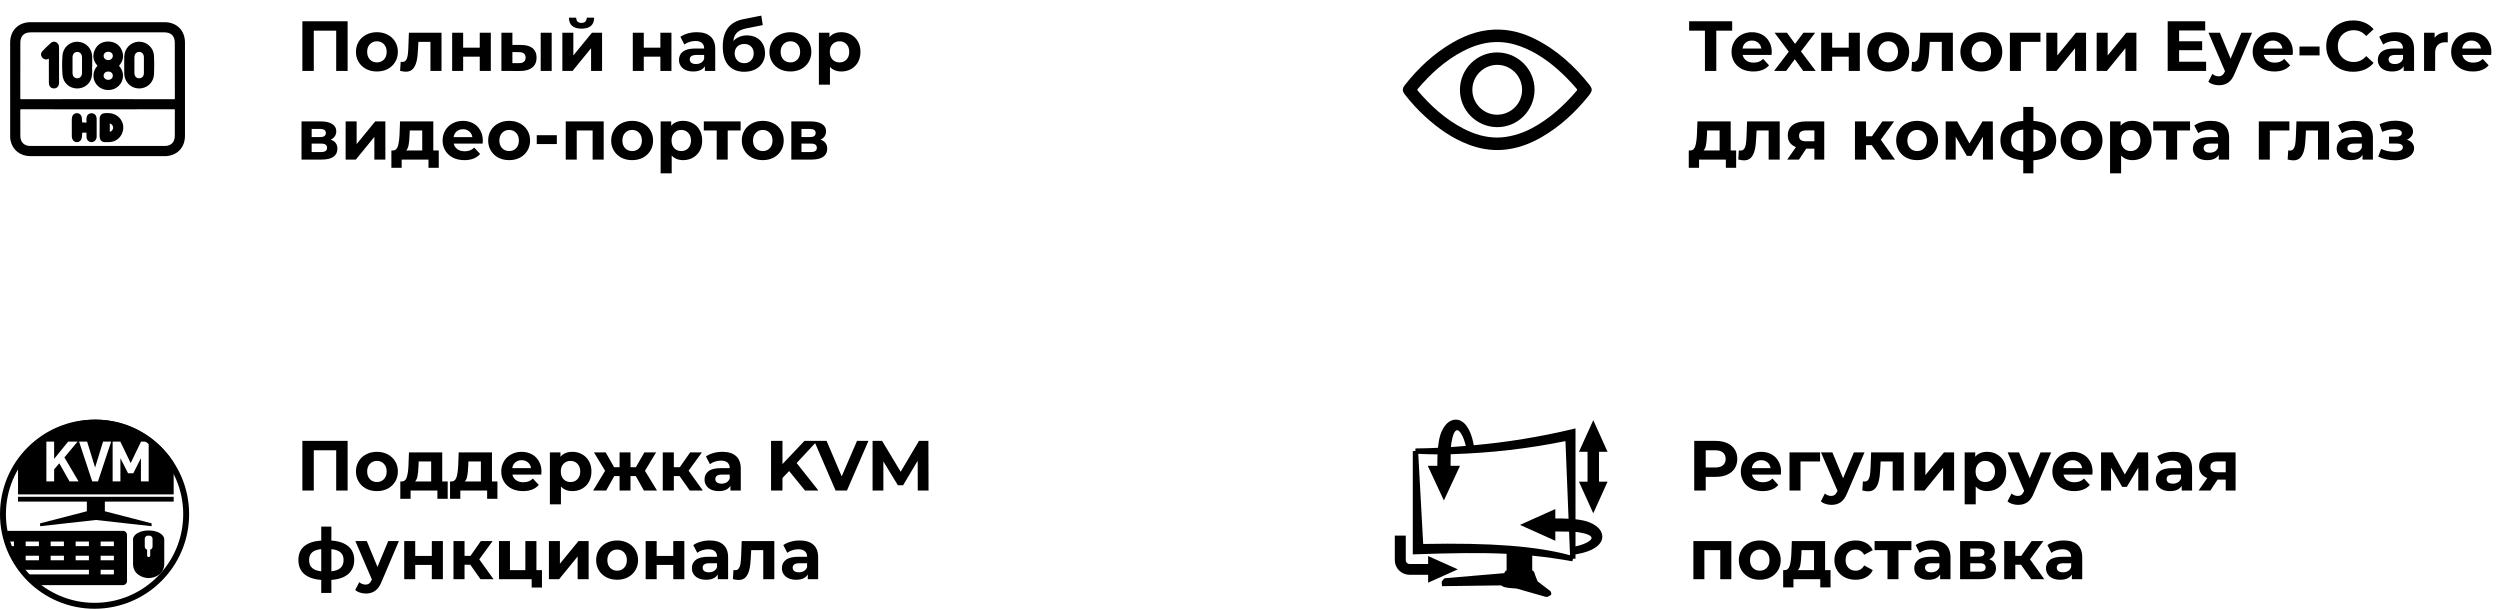<svg width="423" height="103" viewBox="0 0 423 103" fill="none" xmlns="http://www.w3.org/2000/svg">
<path d="M293.084 5.184H290.396V12H288.476V5.184H285.8V3.6H293.084V5.184ZM299.78 8.796C299.78 8.82 299.768 8.988 299.744 9.3H294.86C294.948 9.7 295.156 10.016 295.484 10.248C295.812 10.48 296.22 10.596 296.708 10.596C297.044 10.596 297.34 10.548 297.596 10.452C297.86 10.348 298.104 10.188 298.328 9.972L299.324 11.052C298.716 11.748 297.828 12.096 296.66 12.096C295.932 12.096 295.288 11.956 294.728 11.676C294.168 11.388 293.736 10.992 293.432 10.488C293.128 9.984 292.976 9.412 292.976 8.772C292.976 8.14 293.124 7.572 293.42 7.068C293.724 6.556 294.136 6.16 294.656 5.88C295.184 5.592 295.772 5.448 296.42 5.448C297.052 5.448 297.624 5.584 298.136 5.856C298.648 6.128 299.048 6.52 299.336 7.032C299.632 7.536 299.78 8.124 299.78 8.796ZM296.432 6.864C296.008 6.864 295.652 6.984 295.364 7.224C295.076 7.464 294.9 7.792 294.836 8.208H298.016C297.952 7.8 297.776 7.476 297.488 7.236C297.2 6.988 296.848 6.864 296.432 6.864ZM305.096 12L303.68 10.02L302.216 12H300.176L302.66 8.748L300.26 5.544H302.36L303.728 7.428L305.132 5.544H307.124L304.724 8.7L307.22 12H305.096ZM308.141 5.544H310.001V8.064H312.809V5.544H314.681V12H312.809V9.588H310.001V12H308.141V5.544ZM319.497 12.096C318.817 12.096 318.205 11.956 317.661 11.676C317.125 11.388 316.705 10.992 316.401 10.488C316.097 9.984 315.945 9.412 315.945 8.772C315.945 8.132 316.097 7.56 316.401 7.056C316.705 6.552 317.125 6.16 317.661 5.88C318.205 5.592 318.817 5.448 319.497 5.448C320.177 5.448 320.785 5.592 321.321 5.88C321.857 6.16 322.277 6.552 322.581 7.056C322.885 7.56 323.037 8.132 323.037 8.772C323.037 9.412 322.885 9.984 322.581 10.488C322.277 10.992 321.857 11.388 321.321 11.676C320.785 11.956 320.177 12.096 319.497 12.096ZM319.497 10.56C319.977 10.56 320.369 10.4 320.673 10.08C320.985 9.752 321.141 9.316 321.141 8.772C321.141 8.228 320.985 7.796 320.673 7.476C320.369 7.148 319.977 6.984 319.497 6.984C319.017 6.984 318.621 7.148 318.309 7.476C317.997 7.796 317.841 8.228 317.841 8.772C317.841 9.316 317.997 9.752 318.309 10.08C318.621 10.4 319.017 10.56 319.497 10.56ZM330.423 5.544V12H328.551V7.08H326.511L326.451 8.22C326.419 9.068 326.339 9.772 326.211 10.332C326.083 10.892 325.875 11.332 325.587 11.652C325.299 11.972 324.899 12.132 324.387 12.132C324.115 12.132 323.791 12.084 323.415 11.988L323.511 10.452C323.639 10.468 323.731 10.476 323.787 10.476C324.067 10.476 324.275 10.376 324.411 10.176C324.555 9.968 324.651 9.708 324.699 9.396C324.747 9.076 324.783 8.656 324.807 8.136L324.903 5.544H330.423ZM335.247 12.096C334.567 12.096 333.955 11.956 333.411 11.676C332.875 11.388 332.455 10.992 332.151 10.488C331.847 9.984 331.695 9.412 331.695 8.772C331.695 8.132 331.847 7.56 332.151 7.056C332.455 6.552 332.875 6.16 333.411 5.88C333.955 5.592 334.567 5.448 335.247 5.448C335.927 5.448 336.535 5.592 337.071 5.88C337.607 6.16 338.027 6.552 338.331 7.056C338.635 7.56 338.787 8.132 338.787 8.772C338.787 9.412 338.635 9.984 338.331 10.488C338.027 10.992 337.607 11.388 337.071 11.676C336.535 11.956 335.927 12.096 335.247 12.096ZM335.247 10.56C335.727 10.56 336.119 10.4 336.423 10.08C336.735 9.752 336.891 9.316 336.891 8.772C336.891 8.228 336.735 7.796 336.423 7.476C336.119 7.148 335.727 6.984 335.247 6.984C334.767 6.984 334.371 7.148 334.059 7.476C333.747 7.796 333.591 8.228 333.591 8.772C333.591 9.316 333.747 9.752 334.059 10.08C334.371 10.4 334.767 10.56 335.247 10.56ZM345.247 7.08H341.935V12H340.075V5.544H345.247V7.08ZM346.239 5.544H348.099V9.384L351.243 5.544H352.959V12H351.099V8.16L347.967 12H346.239V5.544ZM354.758 5.544H356.618V9.384L359.762 5.544H361.478V12H359.618V8.16L356.486 12H354.758V5.544ZM373.276 10.44V12H366.772V3.6H373.12V5.16H368.704V6.984H372.604V8.496H368.704V10.44H373.276ZM381.041 5.544L378.125 12.396C377.829 13.14 377.461 13.664 377.021 13.968C376.589 14.272 376.065 14.424 375.449 14.424C375.113 14.424 374.781 14.372 374.453 14.268C374.125 14.164 373.857 14.02 373.649 13.836L374.333 12.504C374.477 12.632 374.641 12.732 374.825 12.804C375.017 12.876 375.205 12.912 375.389 12.912C375.645 12.912 375.853 12.848 376.013 12.72C376.173 12.6 376.317 12.396 376.445 12.108L376.469 12.048L373.673 5.544H375.605L377.417 9.924L379.241 5.544H381.041ZM387.953 8.796C387.953 8.82 387.941 8.988 387.917 9.3H383.033C383.121 9.7 383.329 10.016 383.657 10.248C383.985 10.48 384.393 10.596 384.881 10.596C385.217 10.596 385.513 10.548 385.769 10.452C386.033 10.348 386.277 10.188 386.501 9.972L387.497 11.052C386.889 11.748 386.001 12.096 384.833 12.096C384.105 12.096 383.461 11.956 382.901 11.676C382.341 11.388 381.909 10.992 381.605 10.488C381.301 9.984 381.149 9.412 381.149 8.772C381.149 8.14 381.297 7.572 381.593 7.068C381.897 6.556 382.309 6.16 382.829 5.88C383.357 5.592 383.945 5.448 384.593 5.448C385.225 5.448 385.797 5.584 386.309 5.856C386.821 6.128 387.221 6.52 387.509 7.032C387.805 7.536 387.953 8.124 387.953 8.796ZM384.605 6.864C384.181 6.864 383.825 6.984 383.537 7.224C383.249 7.464 383.073 7.792 383.009 8.208H386.189C386.125 7.8 385.949 7.476 385.661 7.236C385.373 6.988 385.021 6.864 384.605 6.864ZM389.076 7.872H392.472V9.372H389.076V7.872ZM398.144 12.144C397.288 12.144 396.512 11.96 395.816 11.592C395.128 11.216 394.584 10.7 394.184 10.044C393.792 9.38 393.596 8.632 393.596 7.8C393.596 6.968 393.792 6.224 394.184 5.568C394.584 4.904 395.128 4.388 395.816 4.02C396.512 3.644 397.292 3.456 398.156 3.456C398.884 3.456 399.54 3.584 400.124 3.84C400.716 4.096 401.212 4.464 401.612 4.944L400.364 6.096C399.796 5.44 399.092 5.112 398.252 5.112C397.732 5.112 397.268 5.228 396.86 5.46C396.452 5.684 396.132 6 395.9 6.408C395.676 6.816 395.564 7.28 395.564 7.8C395.564 8.32 395.676 8.784 395.9 9.192C396.132 9.6 396.452 9.92 396.86 10.152C397.268 10.376 397.732 10.488 398.252 10.488C399.092 10.488 399.796 10.156 400.364 9.492L401.612 10.644C401.212 11.132 400.716 11.504 400.124 11.76C399.532 12.016 398.872 12.144 398.144 12.144ZM405.35 5.448C406.35 5.448 407.118 5.688 407.654 6.168C408.19 6.64 408.458 7.356 408.458 8.316V12H406.706V11.196C406.354 11.796 405.698 12.096 404.738 12.096C404.242 12.096 403.81 12.012 403.442 11.844C403.082 11.676 402.806 11.444 402.614 11.148C402.422 10.852 402.326 10.516 402.326 10.14C402.326 9.54 402.55 9.068 402.998 8.724C403.454 8.38 404.154 8.208 405.098 8.208H406.586C406.586 7.8 406.462 7.488 406.214 7.272C405.966 7.048 405.594 6.936 405.098 6.936C404.754 6.936 404.414 6.992 404.078 7.104C403.75 7.208 403.47 7.352 403.238 7.536L402.566 6.228C402.918 5.98 403.338 5.788 403.826 5.652C404.322 5.516 404.83 5.448 405.35 5.448ZM405.206 10.836C405.526 10.836 405.81 10.764 406.058 10.62C406.306 10.468 406.482 10.248 406.586 9.96V9.3H405.302C404.534 9.3 404.15 9.552 404.15 10.056C404.15 10.296 404.242 10.488 404.426 10.632C404.618 10.768 404.878 10.836 405.206 10.836ZM411.94 6.396C412.164 6.084 412.464 5.848 412.84 5.688C413.224 5.528 413.664 5.448 414.16 5.448V7.176C413.952 7.16 413.812 7.152 413.74 7.152C413.204 7.152 412.784 7.304 412.48 7.608C412.176 7.904 412.024 8.352 412.024 8.952V12H410.152V5.544H411.94V6.396ZM421.539 8.796C421.539 8.82 421.527 8.988 421.503 9.3H416.619C416.707 9.7 416.915 10.016 417.243 10.248C417.571 10.48 417.979 10.596 418.467 10.596C418.803 10.596 419.099 10.548 419.355 10.452C419.619 10.348 419.863 10.188 420.087 9.972L421.083 11.052C420.475 11.748 419.587 12.096 418.419 12.096C417.691 12.096 417.047 11.956 416.487 11.676C415.927 11.388 415.495 10.992 415.191 10.488C414.887 9.984 414.735 9.412 414.735 8.772C414.735 8.14 414.883 7.572 415.179 7.068C415.483 6.556 415.895 6.16 416.415 5.88C416.943 5.592 417.531 5.448 418.179 5.448C418.811 5.448 419.383 5.584 419.895 5.856C420.407 6.128 420.807 6.52 421.095 7.032C421.391 7.536 421.539 8.124 421.539 8.796ZM418.191 6.864C417.767 6.864 417.411 6.984 417.123 7.224C416.835 7.464 416.659 7.792 416.595 8.208H419.775C419.711 7.8 419.535 7.476 419.247 7.236C418.959 6.988 418.607 6.864 418.191 6.864ZM293.756 25.464V28.392H292.016V27H287.48V28.392H285.74V25.464H286.004C286.404 25.456 286.68 25.22 286.832 24.756C286.984 24.292 287.08 23.632 287.12 22.776L287.204 20.544H292.832V25.464H293.756ZM288.812 22.908C288.788 23.564 288.736 24.1 288.656 24.516C288.584 24.932 288.444 25.248 288.236 25.464H290.96V22.08H288.848L288.812 22.908ZM301.126 20.544V27H299.254V22.08H297.214L297.154 23.22C297.122 24.068 297.042 24.772 296.914 25.332C296.786 25.892 296.578 26.332 296.29 26.652C296.002 26.972 295.602 27.132 295.09 27.132C294.818 27.132 294.494 27.084 294.118 26.988L294.214 25.452C294.342 25.468 294.434 25.476 294.49 25.476C294.77 25.476 294.978 25.376 295.114 25.176C295.258 24.968 295.354 24.708 295.402 24.396C295.45 24.076 295.486 23.656 295.51 23.136L295.606 20.544H301.126ZM308.662 20.544V27H306.994V25.152H305.614L304.39 27H302.398L303.874 24.888C303.426 24.712 303.082 24.46 302.842 24.132C302.61 23.796 302.494 23.392 302.494 22.92C302.494 22.16 302.766 21.576 303.31 21.168C303.862 20.752 304.618 20.544 305.578 20.544H308.662ZM305.614 22.068C305.214 22.068 304.91 22.14 304.702 22.284C304.502 22.428 304.402 22.66 304.402 22.98C304.402 23.3 304.498 23.536 304.69 23.688C304.89 23.832 305.19 23.904 305.59 23.904H306.994V22.068H305.614ZM316.704 24.552H315.732V27H313.86V20.544H315.732V23.052H316.74L318.492 20.544H320.484L318.228 23.64L320.64 27H318.432L316.704 24.552ZM324.384 27.096C323.704 27.096 323.092 26.956 322.548 26.676C322.012 26.388 321.592 25.992 321.288 25.488C320.984 24.984 320.832 24.412 320.832 23.772C320.832 23.132 320.984 22.56 321.288 22.056C321.592 21.552 322.012 21.16 322.548 20.88C323.092 20.592 323.704 20.448 324.384 20.448C325.064 20.448 325.672 20.592 326.208 20.88C326.744 21.16 327.164 21.552 327.468 22.056C327.772 22.56 327.924 23.132 327.924 23.772C327.924 24.412 327.772 24.984 327.468 25.488C327.164 25.992 326.744 26.388 326.208 26.676C325.672 26.956 325.064 27.096 324.384 27.096ZM324.384 25.56C324.864 25.56 325.256 25.4 325.56 25.08C325.872 24.752 326.028 24.316 326.028 23.772C326.028 23.228 325.872 22.796 325.56 22.476C325.256 22.148 324.864 21.984 324.384 21.984C323.904 21.984 323.508 22.148 323.196 22.476C322.884 22.796 322.728 23.228 322.728 23.772C322.728 24.316 322.884 24.752 323.196 25.08C323.508 25.4 323.904 25.56 324.384 25.56ZM335.512 27V23.136L333.58 26.376H332.788L330.904 23.124V27H329.212V20.544H331.168L333.232 24.276L335.428 20.544H337.18L337.204 27H335.512ZM347.913 23.748C347.913 24.748 347.577 25.54 346.905 26.124C346.241 26.7 345.289 27.032 344.049 27.12V29.328H342.333V27.12C341.093 27.032 340.137 26.704 339.465 26.136C338.801 25.56 338.469 24.764 338.469 23.748C338.469 22.748 338.797 21.972 339.453 21.42C340.117 20.868 341.077 20.548 342.333 20.46V18.096H344.049V20.46C345.289 20.548 346.241 20.872 346.905 21.432C347.577 21.992 347.913 22.764 347.913 23.748ZM340.281 23.748C340.281 24.324 340.445 24.768 340.773 25.08C341.101 25.392 341.621 25.588 342.333 25.668V21.912C341.621 21.984 341.101 22.172 340.773 22.476C340.445 22.772 340.281 23.196 340.281 23.748ZM344.049 25.668C344.761 25.588 345.281 25.392 345.609 25.08C345.945 24.768 346.113 24.324 346.113 23.748C346.113 23.196 345.945 22.772 345.609 22.476C345.281 22.172 344.761 21.984 344.049 21.912V25.668ZM352.204 27.096C351.524 27.096 350.912 26.956 350.368 26.676C349.832 26.388 349.412 25.992 349.108 25.488C348.804 24.984 348.652 24.412 348.652 23.772C348.652 23.132 348.804 22.56 349.108 22.056C349.412 21.552 349.832 21.16 350.368 20.88C350.912 20.592 351.524 20.448 352.204 20.448C352.884 20.448 353.492 20.592 354.028 20.88C354.564 21.16 354.984 21.552 355.288 22.056C355.592 22.56 355.744 23.132 355.744 23.772C355.744 24.412 355.592 24.984 355.288 25.488C354.984 25.992 354.564 26.388 354.028 26.676C353.492 26.956 352.884 27.096 352.204 27.096ZM352.204 25.56C352.684 25.56 353.076 25.4 353.38 25.08C353.692 24.752 353.848 24.316 353.848 23.772C353.848 23.228 353.692 22.796 353.38 22.476C353.076 22.148 352.684 21.984 352.204 21.984C351.724 21.984 351.328 22.148 351.016 22.476C350.704 22.796 350.548 23.228 350.548 23.772C350.548 24.316 350.704 24.752 351.016 25.08C351.328 25.4 351.724 25.56 352.204 25.56ZM360.836 20.448C361.436 20.448 361.98 20.588 362.468 20.868C362.964 21.14 363.352 21.528 363.632 22.032C363.912 22.528 364.052 23.108 364.052 23.772C364.052 24.436 363.912 25.02 363.632 25.524C363.352 26.02 362.964 26.408 362.468 26.688C361.98 26.96 361.436 27.096 360.836 27.096C360.012 27.096 359.364 26.836 358.892 26.316V29.328H357.02V20.544H358.808V21.288C359.272 20.728 359.948 20.448 360.836 20.448ZM360.512 25.56C360.992 25.56 361.384 25.4 361.688 25.08C362 24.752 362.156 24.316 362.156 23.772C362.156 23.228 362 22.796 361.688 22.476C361.384 22.148 360.992 21.984 360.512 21.984C360.032 21.984 359.636 22.148 359.324 22.476C359.02 22.796 358.868 23.228 358.868 23.772C358.868 24.316 359.02 24.752 359.324 25.08C359.636 25.4 360.032 25.56 360.512 25.56ZM370.553 22.08H368.369V27H366.509V22.08H364.325V20.544H370.553V22.08ZM374.059 20.448C375.059 20.448 375.827 20.688 376.363 21.168C376.899 21.64 377.167 22.356 377.167 23.316V27H375.415V26.196C375.063 26.796 374.407 27.096 373.447 27.096C372.951 27.096 372.519 27.012 372.151 26.844C371.791 26.676 371.515 26.444 371.323 26.148C371.131 25.852 371.035 25.516 371.035 25.14C371.035 24.54 371.259 24.068 371.707 23.724C372.163 23.38 372.863 23.208 373.807 23.208H375.295C375.295 22.8 375.171 22.488 374.923 22.272C374.675 22.048 374.303 21.936 373.807 21.936C373.463 21.936 373.123 21.992 372.787 22.104C372.459 22.208 372.179 22.352 371.947 22.536L371.275 21.228C371.627 20.98 372.047 20.788 372.535 20.652C373.031 20.516 373.539 20.448 374.059 20.448ZM373.915 25.836C374.235 25.836 374.519 25.764 374.767 25.62C375.015 25.468 375.191 25.248 375.295 24.96V24.3H374.011C373.243 24.3 372.859 24.552 372.859 25.056C372.859 25.296 372.951 25.488 373.135 25.632C373.327 25.768 373.587 25.836 373.915 25.836ZM387.364 22.08H384.052V27H382.192V20.544H387.364V22.08ZM394.079 20.544V27H392.207V22.08H390.167L390.107 23.22C390.075 24.068 389.995 24.772 389.867 25.332C389.739 25.892 389.531 26.332 389.243 26.652C388.955 26.972 388.555 27.132 388.043 27.132C387.771 27.132 387.447 27.084 387.071 26.988L387.167 25.452C387.295 25.468 387.387 25.476 387.443 25.476C387.723 25.476 387.931 25.376 388.067 25.176C388.211 24.968 388.307 24.708 388.355 24.396C388.403 24.076 388.439 23.656 388.463 23.136L388.559 20.544H394.079ZM398.387 20.448C399.387 20.448 400.155 20.688 400.691 21.168C401.227 21.64 401.495 22.356 401.495 23.316V27H399.743V26.196C399.391 26.796 398.735 27.096 397.775 27.096C397.279 27.096 396.847 27.012 396.479 26.844C396.119 26.676 395.843 26.444 395.651 26.148C395.459 25.852 395.363 25.516 395.363 25.14C395.363 24.54 395.587 24.068 396.035 23.724C396.491 23.38 397.191 23.208 398.135 23.208H399.623C399.623 22.8 399.499 22.488 399.251 22.272C399.003 22.048 398.631 21.936 398.135 21.936C397.791 21.936 397.451 21.992 397.115 22.104C396.787 22.208 396.507 22.352 396.275 22.536L395.603 21.228C395.955 20.98 396.375 20.788 396.863 20.652C397.359 20.516 397.867 20.448 398.387 20.448ZM398.243 25.836C398.563 25.836 398.847 25.764 399.095 25.62C399.343 25.468 399.519 25.248 399.623 24.96V24.3H398.339C397.571 24.3 397.187 24.552 397.187 25.056C397.187 25.296 397.279 25.488 397.463 25.632C397.655 25.768 397.915 25.836 398.243 25.836ZM407.251 23.64C407.635 23.76 407.931 23.944 408.139 24.192C408.355 24.44 408.463 24.736 408.463 25.08C408.463 25.488 408.323 25.848 408.043 26.16C407.763 26.464 407.379 26.7 406.891 26.868C406.403 27.036 405.851 27.12 405.235 27.12C404.731 27.12 404.235 27.068 403.747 26.964C403.259 26.86 402.807 26.704 402.391 26.496L402.895 25.188C403.575 25.516 404.327 25.68 405.151 25.68C405.591 25.68 405.935 25.616 406.183 25.488C406.439 25.352 406.567 25.164 406.567 24.924C406.567 24.716 406.479 24.56 406.303 24.456C406.127 24.344 405.871 24.288 405.535 24.288H404.215V23.124H405.367C405.695 23.124 405.947 23.072 406.123 22.968C406.299 22.864 406.387 22.712 406.387 22.512C406.387 22.304 406.275 22.144 406.051 22.032C405.835 21.92 405.523 21.864 405.115 21.864C404.491 21.864 403.811 22.012 403.075 22.308L402.619 21.012C403.515 20.62 404.387 20.424 405.235 20.424C405.819 20.424 406.339 20.496 406.795 20.64C407.259 20.784 407.623 20.996 407.887 21.276C408.151 21.548 408.283 21.868 408.283 22.236C408.283 22.54 408.191 22.816 408.007 23.064C407.823 23.304 407.571 23.496 407.251 23.64Z" fill="black"/>
<path d="M58.817 74.6V83H56.885V76.184H53.093V83H51.161V74.6H58.817ZM63.779 83.096C63.099 83.096 62.487 82.956 61.944 82.676C61.407 82.388 60.987 81.992 60.684 81.488C60.38 80.984 60.227 80.412 60.227 79.772C60.227 79.132 60.38 78.56 60.684 78.056C60.987 77.552 61.407 77.16 61.944 76.88C62.487 76.592 63.099 76.448 63.779 76.448C64.46 76.448 65.067 76.592 65.603 76.88C66.139 77.16 66.559 77.552 66.864 78.056C67.168 78.56 67.32 79.132 67.32 79.772C67.32 80.412 67.168 80.984 66.864 81.488C66.559 81.992 66.139 82.388 65.603 82.676C65.067 82.956 64.46 83.096 63.779 83.096ZM63.779 81.56C64.26 81.56 64.651 81.4 64.956 81.08C65.267 80.752 65.424 80.316 65.424 79.772C65.424 79.228 65.267 78.796 64.956 78.476C64.651 78.148 64.26 77.984 63.779 77.984C63.3 77.984 62.904 78.148 62.592 78.476C62.279 78.796 62.123 79.228 62.123 79.772C62.123 80.316 62.279 80.752 62.592 81.08C62.904 81.4 63.3 81.56 63.779 81.56ZM75.749 81.464V84.392H74.009V83H69.473V84.392H67.733V81.464H67.997C68.397 81.456 68.673 81.22 68.825 80.756C68.977 80.292 69.073 79.632 69.113 78.776L69.197 76.544H74.825V81.464H75.749ZM70.805 78.908C70.781 79.564 70.729 80.1 70.649 80.516C70.577 80.932 70.437 81.248 70.229 81.464H72.953V78.08H70.841L70.805 78.908ZM84.163 81.464V84.392H82.423V83H77.887V84.392H76.147V81.464H76.411C76.811 81.456 77.087 81.22 77.239 80.756C77.391 80.292 77.487 79.632 77.527 78.776L77.611 76.544H83.239V81.464H84.163ZM79.219 78.908C79.195 79.564 79.143 80.1 79.063 80.516C78.991 80.932 78.851 81.248 78.643 81.464H81.367V78.08H79.255L79.219 78.908ZM91.617 79.796C91.617 79.82 91.605 79.988 91.581 80.3H86.697C86.785 80.7 86.993 81.016 87.321 81.248C87.649 81.48 88.057 81.596 88.545 81.596C88.881 81.596 89.177 81.548 89.433 81.452C89.697 81.348 89.941 81.188 90.165 80.972L91.161 82.052C90.553 82.748 89.665 83.096 88.497 83.096C87.769 83.096 87.125 82.956 86.565 82.676C86.005 82.388 85.573 81.992 85.269 81.488C84.965 80.984 84.813 80.412 84.813 79.772C84.813 79.14 84.961 78.572 85.257 78.068C85.561 77.556 85.973 77.16 86.493 76.88C87.021 76.592 87.609 76.448 88.257 76.448C88.889 76.448 89.461 76.584 89.973 76.856C90.485 77.128 90.885 77.52 91.173 78.032C91.469 78.536 91.617 79.124 91.617 79.796ZM88.269 77.864C87.845 77.864 87.489 77.984 87.201 78.224C86.913 78.464 86.737 78.792 86.673 79.208H89.853C89.789 78.8 89.613 78.476 89.325 78.236C89.037 77.988 88.685 77.864 88.269 77.864ZM96.856 76.448C97.456 76.448 98 76.588 98.488 76.868C98.984 77.14 99.372 77.528 99.652 78.032C99.932 78.528 100.072 79.108 100.072 79.772C100.072 80.436 99.932 81.02 99.652 81.524C99.372 82.02 98.984 82.408 98.488 82.688C98 82.96 97.456 83.096 96.856 83.096C96.032 83.096 95.384 82.836 94.912 82.316V85.328H93.04V76.544H94.828V77.288C95.292 76.728 95.968 76.448 96.856 76.448ZM96.532 81.56C97.012 81.56 97.404 81.4 97.708 81.08C98.02 80.752 98.176 80.316 98.176 79.772C98.176 79.228 98.02 78.796 97.708 78.476C97.404 78.148 97.012 77.984 96.532 77.984C96.052 77.984 95.656 78.148 95.344 78.476C95.04 78.796 94.888 79.228 94.888 79.772C94.888 80.316 95.04 80.752 95.344 81.08C95.656 81.4 96.052 81.56 96.532 81.56ZM107.581 80.552H106.681V83H104.833V80.552H103.933L102.565 83H100.357L102.385 79.664L100.501 76.544H102.481L103.909 79.052H104.833V76.544H106.681V79.052H107.593L109.033 76.544H111.013L109.129 79.664L111.169 83H108.949L107.581 80.552ZM114.986 80.552H114.014V83H112.142V76.544H114.014V79.052H115.022L116.774 76.544H118.766L116.51 79.64L118.922 83H116.714L114.986 80.552ZM122.232 76.448C123.232 76.448 124 76.688 124.536 77.168C125.072 77.64 125.34 78.356 125.34 79.316V83H123.588V82.196C123.236 82.796 122.58 83.096 121.62 83.096C121.124 83.096 120.692 83.012 120.324 82.844C119.964 82.676 119.688 82.444 119.496 82.148C119.304 81.852 119.208 81.516 119.208 81.14C119.208 80.54 119.432 80.068 119.88 79.724C120.336 79.38 121.036 79.208 121.98 79.208H123.468C123.468 78.8 123.344 78.488 123.096 78.272C122.848 78.048 122.476 77.936 121.98 77.936C121.636 77.936 121.296 77.992 120.96 78.104C120.632 78.208 120.352 78.352 120.12 78.536L119.448 77.228C119.8 76.98 120.22 76.788 120.708 76.652C121.204 76.516 121.712 76.448 122.232 76.448ZM122.088 81.836C122.408 81.836 122.692 81.764 122.94 81.62C123.188 81.468 123.364 81.248 123.468 80.96V80.3H122.184C121.416 80.3 121.032 80.552 121.032 81.056C121.032 81.296 121.124 81.488 121.308 81.632C121.5 81.768 121.76 81.836 122.088 81.836ZM133.521 79.7L132.393 80.876V83H130.461V74.6H132.393V78.524L136.113 74.6H138.273L134.793 78.344L138.477 83H136.209L133.521 79.7ZM146.939 74.6L143.303 83H141.383L137.759 74.6H139.859L142.415 80.6L145.007 74.6H146.939ZM155.285 83L155.273 77.96L152.801 82.112H151.925L149.465 78.068V83H147.641V74.6H149.249L152.393 79.82L155.489 74.6H157.085L157.109 83H155.285ZM59.933 94.748C59.933 95.748 59.597 96.54 58.925 97.124C58.261 97.7 57.309 98.032 56.069 98.12V100.328H54.353V98.12C53.113 98.032 52.157 97.704 51.485 97.136C50.821 96.56 50.489 95.764 50.489 94.748C50.489 93.748 50.817 92.972 51.473 92.42C52.137 91.868 53.097 91.548 54.353 91.46V89.096H56.069V91.46C57.309 91.548 58.261 91.872 58.925 92.432C59.597 92.992 59.933 93.764 59.933 94.748ZM52.301 94.748C52.301 95.324 52.465 95.768 52.793 96.08C53.121 96.392 53.641 96.588 54.353 96.668V92.912C53.641 92.984 53.121 93.172 52.793 93.476C52.465 93.772 52.301 94.196 52.301 94.748ZM56.069 96.668C56.781 96.588 57.301 96.392 57.629 96.08C57.965 95.768 58.133 95.324 58.133 94.748C58.133 94.196 57.965 93.772 57.629 93.476C57.301 93.172 56.781 92.984 56.069 92.912V96.668ZM67.493 91.544L64.577 98.396C64.281 99.14 63.913 99.664 63.473 99.968C63.041 100.272 62.517 100.424 61.901 100.424C61.565 100.424 61.233 100.372 60.905 100.268C60.577 100.164 60.309 100.02 60.101 99.836L60.785 98.504C60.929 98.632 61.093 98.732 61.277 98.804C61.469 98.876 61.657 98.912 61.841 98.912C62.097 98.912 62.305 98.848 62.465 98.72C62.625 98.6 62.769 98.396 62.897 98.108L62.921 98.048L60.125 91.544H62.057L63.869 95.924L65.693 91.544H67.493ZM68.396 91.544H70.256V94.064H73.064V91.544H74.936V98H73.064V95.588H70.256V98H68.396V91.544ZM79.572 95.552H78.6V98H76.728V91.544H78.6V94.052H79.608L81.36 91.544H83.352L81.096 94.64L83.508 98H81.3L79.572 95.552ZM91.699 96.464V99.416H89.959V98H84.427V91.544H86.287V96.464H88.891V91.544H90.763V96.464H91.699ZM92.877 91.544H94.737V95.384L97.881 91.544H99.597V98H97.737V94.16L94.605 98H92.877V91.544ZM104.42 98.096C103.74 98.096 103.128 97.956 102.584 97.676C102.048 97.388 101.628 96.992 101.324 96.488C101.02 95.984 100.868 95.412 100.868 94.772C100.868 94.132 101.02 93.56 101.324 93.056C101.628 92.552 102.048 92.16 102.584 91.88C103.128 91.592 103.74 91.448 104.42 91.448C105.1 91.448 105.708 91.592 106.244 91.88C106.78 92.16 107.2 92.552 107.504 93.056C107.808 93.56 107.96 94.132 107.96 94.772C107.96 95.412 107.808 95.984 107.504 96.488C107.2 96.992 106.78 97.388 106.244 97.676C105.708 97.956 105.1 98.096 104.42 98.096ZM104.42 96.56C104.9 96.56 105.292 96.4 105.596 96.08C105.908 95.752 106.064 95.316 106.064 94.772C106.064 94.228 105.908 93.796 105.596 93.476C105.292 93.148 104.9 92.984 104.42 92.984C103.94 92.984 103.544 93.148 103.232 93.476C102.92 93.796 102.764 94.228 102.764 94.772C102.764 95.316 102.92 95.752 103.232 96.08C103.544 96.4 103.94 96.56 104.42 96.56ZM109.248 91.544H111.108V94.064H113.916V91.544H115.788V98H113.916V95.588H111.108V98H109.248V91.544ZM120.088 91.448C121.088 91.448 121.856 91.688 122.392 92.168C122.928 92.64 123.196 93.356 123.196 94.316V98H121.444V97.196C121.092 97.796 120.436 98.096 119.476 98.096C118.98 98.096 118.548 98.012 118.18 97.844C117.82 97.676 117.544 97.444 117.352 97.148C117.16 96.852 117.064 96.516 117.064 96.14C117.064 95.54 117.288 95.068 117.736 94.724C118.192 94.38 118.892 94.208 119.836 94.208H121.324C121.324 93.8 121.2 93.488 120.952 93.272C120.704 93.048 120.332 92.936 119.836 92.936C119.492 92.936 119.152 92.992 118.816 93.104C118.488 93.208 118.208 93.352 117.976 93.536L117.304 92.228C117.656 91.98 118.076 91.788 118.564 91.652C119.06 91.516 119.568 91.448 120.088 91.448ZM119.944 96.836C120.264 96.836 120.548 96.764 120.796 96.62C121.044 96.468 121.22 96.248 121.324 95.96V95.3H120.04C119.272 95.3 118.888 95.552 118.888 96.056C118.888 96.296 118.98 96.488 119.164 96.632C119.356 96.768 119.616 96.836 119.944 96.836ZM131.014 91.544V98H129.142V93.08H127.102L127.042 94.22C127.01 95.068 126.93 95.772 126.802 96.332C126.674 96.892 126.466 97.332 126.178 97.652C125.89 97.972 125.49 98.132 124.978 98.132C124.706 98.132 124.382 98.084 124.006 97.988L124.102 96.452C124.23 96.468 124.322 96.476 124.378 96.476C124.658 96.476 124.866 96.376 125.002 96.176C125.146 95.968 125.242 95.708 125.29 95.396C125.338 95.076 125.374 94.656 125.398 94.136L125.494 91.544H131.014ZM135.322 91.448C136.322 91.448 137.09 91.688 137.626 92.168C138.162 92.64 138.43 93.356 138.43 94.316V98H136.678V97.196C136.326 97.796 135.67 98.096 134.71 98.096C134.214 98.096 133.782 98.012 133.414 97.844C133.054 97.676 132.778 97.444 132.586 97.148C132.394 96.852 132.298 96.516 132.298 96.14C132.298 95.54 132.522 95.068 132.97 94.724C133.426 94.38 134.126 94.208 135.07 94.208H136.558C136.558 93.8 136.434 93.488 136.186 93.272C135.938 93.048 135.566 92.936 135.07 92.936C134.726 92.936 134.386 92.992 134.05 93.104C133.722 93.208 133.442 93.352 133.21 93.536L132.538 92.228C132.89 91.98 133.31 91.788 133.798 91.652C134.294 91.516 134.802 91.448 135.322 91.448ZM135.178 96.836C135.498 96.836 135.782 96.764 136.03 96.62C136.278 96.468 136.454 96.248 136.558 95.96V95.3H135.274C134.506 95.3 134.122 95.552 134.122 96.056C134.122 96.296 134.214 96.488 134.398 96.632C134.59 96.768 134.85 96.836 135.178 96.836Z" fill="black"/>
<path d="M290.3 74.6C291.044 74.6 291.688 74.724 292.232 74.972C292.784 75.22 293.208 75.572 293.504 76.028C293.8 76.484 293.948 77.024 293.948 77.648C293.948 78.264 293.8 78.804 293.504 79.268C293.208 79.724 292.784 80.076 292.232 80.324C291.688 80.564 291.044 80.684 290.3 80.684H288.608V83H286.664V74.6H290.3ZM290.192 79.1C290.776 79.1 291.22 78.976 291.524 78.728C291.828 78.472 291.98 78.112 291.98 77.648C291.98 77.176 291.828 76.816 291.524 76.568C291.22 76.312 290.776 76.184 290.192 76.184H288.608V79.1H290.192ZM301.351 79.796C301.351 79.82 301.339 79.988 301.315 80.3H296.431C296.519 80.7 296.727 81.016 297.055 81.248C297.383 81.48 297.791 81.596 298.279 81.596C298.615 81.596 298.911 81.548 299.167 81.452C299.431 81.348 299.675 81.188 299.899 80.972L300.895 82.052C300.287 82.748 299.399 83.096 298.231 83.096C297.503 83.096 296.859 82.956 296.299 82.676C295.739 82.388 295.307 81.992 295.003 81.488C294.699 80.984 294.547 80.412 294.547 79.772C294.547 79.14 294.695 78.572 294.991 78.068C295.295 77.556 295.707 77.16 296.227 76.88C296.755 76.592 297.343 76.448 297.991 76.448C298.623 76.448 299.195 76.584 299.707 76.856C300.219 77.128 300.619 77.52 300.907 78.032C301.203 78.536 301.351 79.124 301.351 79.796ZM298.003 77.864C297.579 77.864 297.223 77.984 296.935 78.224C296.647 78.464 296.471 78.792 296.407 79.208H299.587C299.523 78.8 299.347 78.476 299.059 78.236C298.771 77.988 298.419 77.864 298.003 77.864ZM307.958 78.08H304.646V83H302.786V76.544H307.958V78.08ZM315.476 76.544L312.56 83.396C312.264 84.14 311.896 84.664 311.456 84.968C311.024 85.272 310.5 85.424 309.884 85.424C309.548 85.424 309.216 85.372 308.888 85.268C308.56 85.164 308.292 85.02 308.084 84.836L308.768 83.504C308.912 83.632 309.076 83.732 309.26 83.804C309.452 83.876 309.64 83.912 309.824 83.912C310.08 83.912 310.288 83.848 310.448 83.72C310.608 83.6 310.752 83.396 310.88 83.108L310.904 83.048L308.108 76.544H310.04L311.852 80.924L313.676 76.544H315.476ZM322.114 76.544V83H320.242V78.08H318.202L318.142 79.22C318.11 80.068 318.03 80.772 317.902 81.332C317.774 81.892 317.566 82.332 317.278 82.652C316.99 82.972 316.59 83.132 316.078 83.132C315.806 83.132 315.482 83.084 315.106 82.988L315.202 81.452C315.33 81.468 315.422 81.476 315.478 81.476C315.758 81.476 315.966 81.376 316.102 81.176C316.246 80.968 316.342 80.708 316.39 80.396C316.438 80.076 316.474 79.656 316.498 79.136L316.594 76.544H322.114ZM323.915 76.544H325.775V80.384L328.919 76.544H330.635V83H328.775V79.16L325.643 83H323.915V76.544ZM336.238 76.448C336.838 76.448 337.382 76.588 337.87 76.868C338.366 77.14 338.754 77.528 339.034 78.032C339.314 78.528 339.454 79.108 339.454 79.772C339.454 80.436 339.314 81.02 339.034 81.524C338.754 82.02 338.366 82.408 337.87 82.688C337.382 82.96 336.838 83.096 336.238 83.096C335.414 83.096 334.766 82.836 334.294 82.316V85.328H332.422V76.544H334.21V77.288C334.674 76.728 335.35 76.448 336.238 76.448ZM335.914 81.56C336.394 81.56 336.786 81.4 337.09 81.08C337.402 80.752 337.558 80.316 337.558 79.772C337.558 79.228 337.402 78.796 337.09 78.476C336.786 78.148 336.394 77.984 335.914 77.984C335.434 77.984 335.038 78.148 334.726 78.476C334.422 78.796 334.27 79.228 334.27 79.772C334.27 80.316 334.422 80.752 334.726 81.08C335.038 81.4 335.434 81.56 335.914 81.56ZM347.058 76.544L344.142 83.396C343.846 84.14 343.478 84.664 343.038 84.968C342.606 85.272 342.082 85.424 341.466 85.424C341.13 85.424 340.798 85.372 340.47 85.268C340.142 85.164 339.874 85.02 339.666 84.836L340.35 83.504C340.494 83.632 340.658 83.732 340.842 83.804C341.034 83.876 341.222 83.912 341.406 83.912C341.662 83.912 341.87 83.848 342.03 83.72C342.19 83.6 342.334 83.396 342.462 83.108L342.486 83.048L339.69 76.544H341.622L343.434 80.924L345.258 76.544H347.058ZM354.062 79.796C354.062 79.82 354.05 79.988 354.026 80.3H349.142C349.23 80.7 349.438 81.016 349.766 81.248C350.094 81.48 350.502 81.596 350.99 81.596C351.326 81.596 351.622 81.548 351.878 81.452C352.142 81.348 352.386 81.188 352.61 80.972L353.606 82.052C352.998 82.748 352.11 83.096 350.942 83.096C350.214 83.096 349.57 82.956 349.01 82.676C348.45 82.388 348.018 81.992 347.714 81.488C347.41 80.984 347.258 80.412 347.258 79.772C347.258 79.14 347.406 78.572 347.702 78.068C348.006 77.556 348.418 77.16 348.938 76.88C349.466 76.592 350.054 76.448 350.702 76.448C351.334 76.448 351.906 76.584 352.418 76.856C352.93 77.128 353.33 77.52 353.618 78.032C353.914 78.536 354.062 79.124 354.062 79.796ZM350.714 77.864C350.29 77.864 349.934 77.984 349.646 78.224C349.358 78.464 349.182 78.792 349.118 79.208H352.298C352.234 78.8 352.058 78.476 351.77 78.236C351.482 77.988 351.13 77.864 350.714 77.864ZM361.797 83V79.136L359.865 82.376H359.073L357.189 79.124V83H355.497V76.544H357.453L359.517 80.276L361.713 76.544H363.465L363.489 83H361.797ZM367.79 76.448C368.79 76.448 369.558 76.688 370.094 77.168C370.63 77.64 370.898 78.356 370.898 79.316V83H369.146V82.196C368.794 82.796 368.138 83.096 367.178 83.096C366.682 83.096 366.25 83.012 365.882 82.844C365.522 82.676 365.246 82.444 365.054 82.148C364.862 81.852 364.766 81.516 364.766 81.14C364.766 80.54 364.99 80.068 365.438 79.724C365.894 79.38 366.594 79.208 367.538 79.208H369.026C369.026 78.8 368.902 78.488 368.654 78.272C368.406 78.048 368.034 77.936 367.538 77.936C367.194 77.936 366.854 77.992 366.518 78.104C366.19 78.208 365.91 78.352 365.678 78.536L365.006 77.228C365.358 76.98 365.778 76.788 366.266 76.652C366.762 76.516 367.27 76.448 367.79 76.448ZM367.646 81.836C367.966 81.836 368.25 81.764 368.498 81.62C368.746 81.468 368.922 81.248 369.026 80.96V80.3H367.742C366.974 80.3 366.59 80.552 366.59 81.056C366.59 81.296 366.682 81.488 366.866 81.632C367.058 81.768 367.318 81.836 367.646 81.836ZM378.26 76.544V83H376.592V81.152H375.212L373.988 83H371.996L373.472 80.888C373.024 80.712 372.68 80.46 372.44 80.132C372.208 79.796 372.092 79.392 372.092 78.92C372.092 78.16 372.364 77.576 372.908 77.168C373.46 76.752 374.216 76.544 375.176 76.544H378.26ZM375.212 78.068C374.812 78.068 374.508 78.14 374.3 78.284C374.1 78.428 374 78.66 374 78.98C374 79.3 374.096 79.536 374.288 79.688C374.488 79.832 374.788 79.904 375.188 79.904H376.592V78.068H375.212ZM292.94 91.544V98H291.068V93.08H288.38V98H286.52V91.544H292.94ZM297.759 98.096C297.079 98.096 296.467 97.956 295.923 97.676C295.387 97.388 294.967 96.992 294.663 96.488C294.359 95.984 294.207 95.412 294.207 94.772C294.207 94.132 294.359 93.56 294.663 93.056C294.967 92.552 295.387 92.16 295.923 91.88C296.467 91.592 297.079 91.448 297.759 91.448C298.439 91.448 299.047 91.592 299.583 91.88C300.119 92.16 300.539 92.552 300.843 93.056C301.147 93.56 301.299 94.132 301.299 94.772C301.299 95.412 301.147 95.984 300.843 96.488C300.539 96.992 300.119 97.388 299.583 97.676C299.047 97.956 298.439 98.096 297.759 98.096ZM297.759 96.56C298.239 96.56 298.631 96.4 298.935 96.08C299.247 95.752 299.403 95.316 299.403 94.772C299.403 94.228 299.247 93.796 298.935 93.476C298.631 93.148 298.239 92.984 297.759 92.984C297.279 92.984 296.883 93.148 296.571 93.476C296.259 93.796 296.103 94.228 296.103 94.772C296.103 95.316 296.259 95.752 296.571 96.08C296.883 96.4 297.279 96.56 297.759 96.56ZM309.729 96.464V99.392H307.989V98H303.453V99.392H301.713V96.464H301.977C302.377 96.456 302.653 96.22 302.805 95.756C302.957 95.292 303.053 94.632 303.093 93.776L303.177 91.544H308.805V96.464H309.729ZM304.785 93.908C304.761 94.564 304.709 95.1 304.629 95.516C304.557 95.932 304.417 96.248 304.209 96.464H306.933V93.08H304.821L304.785 93.908ZM313.979 98.096C313.291 98.096 312.671 97.956 312.119 97.676C311.575 97.388 311.147 96.992 310.835 96.488C310.531 95.984 310.379 95.412 310.379 94.772C310.379 94.132 310.531 93.56 310.835 93.056C311.147 92.552 311.575 92.16 312.119 91.88C312.671 91.592 313.291 91.448 313.979 91.448C314.659 91.448 315.251 91.592 315.755 91.88C316.267 92.16 316.639 92.564 316.871 93.092L315.419 93.872C315.083 93.28 314.599 92.984 313.967 92.984C313.479 92.984 313.075 93.144 312.755 93.464C312.435 93.784 312.275 94.22 312.275 94.772C312.275 95.324 312.435 95.76 312.755 96.08C313.075 96.4 313.479 96.56 313.967 96.56C314.607 96.56 315.091 96.264 315.419 95.672L316.871 96.464C316.639 96.976 316.267 97.376 315.755 97.664C315.251 97.952 314.659 98.096 313.979 98.096ZM323.409 93.08H321.225V98H319.365V93.08H317.181V91.544H323.409V93.08ZM326.915 91.448C327.915 91.448 328.683 91.688 329.219 92.168C329.755 92.64 330.023 93.356 330.023 94.316V98H328.271V97.196C327.919 97.796 327.263 98.096 326.303 98.096C325.807 98.096 325.375 98.012 325.007 97.844C324.647 97.676 324.371 97.444 324.179 97.148C323.987 96.852 323.891 96.516 323.891 96.14C323.891 95.54 324.115 95.068 324.563 94.724C325.019 94.38 325.719 94.208 326.663 94.208H328.151C328.151 93.8 328.027 93.488 327.779 93.272C327.531 93.048 327.159 92.936 326.663 92.936C326.319 92.936 325.979 92.992 325.643 93.104C325.315 93.208 325.035 93.352 324.803 93.536L324.131 92.228C324.483 91.98 324.903 91.788 325.391 91.652C325.887 91.516 326.395 91.448 326.915 91.448ZM326.771 96.836C327.091 96.836 327.375 96.764 327.623 96.62C327.871 96.468 328.047 96.248 328.151 95.96V95.3H326.867C326.099 95.3 325.715 95.552 325.715 96.056C325.715 96.296 325.807 96.488 325.991 96.632C326.183 96.768 326.443 96.836 326.771 96.836ZM336.581 94.628C337.341 94.884 337.721 95.396 337.721 96.164C337.721 96.748 337.501 97.2 337.061 97.52C336.621 97.84 335.965 98 335.093 98H331.649V91.544H334.949C335.757 91.544 336.389 91.692 336.845 91.988C337.301 92.276 337.529 92.684 337.529 93.212C337.529 93.532 337.445 93.816 337.277 94.064C337.117 94.304 336.885 94.492 336.581 94.628ZM333.365 94.196H334.781C335.437 94.196 335.765 93.964 335.765 93.5C335.765 93.044 335.437 92.816 334.781 92.816H333.365V94.196ZM334.937 96.728C335.625 96.728 335.969 96.492 335.969 96.02C335.969 95.772 335.889 95.592 335.729 95.48C335.569 95.36 335.317 95.3 334.973 95.3H333.365V96.728H334.937ZM341.958 95.552H340.986V98H339.114V91.544H340.986V94.052H341.994L343.746 91.544H345.738L343.482 94.64L345.894 98H343.686L341.958 95.552ZM349.204 91.448C350.204 91.448 350.972 91.688 351.508 92.168C352.044 92.64 352.312 93.356 352.312 94.316V98H350.56V97.196C350.208 97.796 349.552 98.096 348.592 98.096C348.096 98.096 347.664 98.012 347.296 97.844C346.936 97.676 346.66 97.444 346.468 97.148C346.276 96.852 346.18 96.516 346.18 96.14C346.18 95.54 346.404 95.068 346.852 94.724C347.308 94.38 348.008 94.208 348.952 94.208H350.44C350.44 93.8 350.316 93.488 350.068 93.272C349.82 93.048 349.448 92.936 348.952 92.936C348.608 92.936 348.268 92.992 347.932 93.104C347.604 93.208 347.324 93.352 347.092 93.536L346.42 92.228C346.772 91.98 347.192 91.788 347.68 91.652C348.176 91.516 348.684 91.448 349.204 91.448ZM349.06 96.836C349.38 96.836 349.664 96.764 349.912 96.62C350.16 96.468 350.336 96.248 350.44 95.96V95.3H349.156C348.388 95.3 348.004 95.552 348.004 96.056C348.004 96.296 348.096 96.488 348.28 96.632C348.472 96.768 348.732 96.836 349.06 96.836Z" fill="black"/>
<path d="M58.817 3.6V12H56.885V5.184H53.093V12H51.161V3.6H58.817ZM63.779 12.096C63.099 12.096 62.487 11.956 61.944 11.676C61.407 11.388 60.987 10.992 60.684 10.488C60.38 9.984 60.227 9.412 60.227 8.772C60.227 8.132 60.38 7.56 60.684 7.056C60.987 6.552 61.407 6.16 61.944 5.88C62.487 5.592 63.099 5.448 63.779 5.448C64.46 5.448 65.067 5.592 65.603 5.88C66.139 6.16 66.559 6.552 66.864 7.056C67.168 7.56 67.32 8.132 67.32 8.772C67.32 9.412 67.168 9.984 66.864 10.488C66.559 10.992 66.139 11.388 65.603 11.676C65.067 11.956 64.46 12.096 63.779 12.096ZM63.779 10.56C64.26 10.56 64.651 10.4 64.956 10.08C65.267 9.752 65.424 9.316 65.424 8.772C65.424 8.228 65.267 7.796 64.956 7.476C64.651 7.148 64.26 6.984 63.779 6.984C63.3 6.984 62.904 7.148 62.592 7.476C62.279 7.796 62.123 8.228 62.123 8.772C62.123 9.316 62.279 9.752 62.592 10.08C62.904 10.4 63.3 10.56 63.779 10.56ZM74.705 5.544V12H72.833V7.08H70.793L70.733 8.22C70.701 9.068 70.621 9.772 70.493 10.332C70.365 10.892 70.157 11.332 69.869 11.652C69.581 11.972 69.181 12.132 68.669 12.132C68.397 12.132 68.073 12.084 67.697 11.988L67.793 10.452C67.921 10.468 68.013 10.476 68.069 10.476C68.349 10.476 68.557 10.376 68.693 10.176C68.837 9.968 68.933 9.708 68.981 9.396C69.029 9.076 69.065 8.656 69.089 8.136L69.185 5.544H74.705ZM76.505 5.544H78.365V8.064H81.174V5.544H83.046V12H81.174V9.588H78.365V12H76.505V5.544ZM88.234 7.608C89.073 7.616 89.71 7.804 90.141 8.172C90.573 8.54 90.79 9.068 90.79 9.756C90.79 10.476 90.546 11.032 90.058 11.424C89.57 11.816 88.877 12.012 87.981 12.012L84.838 12V5.544H86.698V7.608H88.234ZM91.486 5.544H93.346V12H91.486V5.544ZM87.814 10.68C88.174 10.688 88.45 10.612 88.641 10.452C88.834 10.292 88.93 10.052 88.93 9.732C88.93 9.42 88.834 9.192 88.641 9.048C88.457 8.904 88.181 8.828 87.814 8.82L86.698 8.808V10.68H87.814ZM95.15 5.544H97.01V9.384L100.154 5.544H101.87V12H100.01V8.16L96.878 12H95.15V5.544ZM98.39 4.848C96.982 4.848 96.274 4.228 96.266 2.988H97.49C97.498 3.268 97.574 3.488 97.718 3.648C97.87 3.8 98.09 3.876 98.378 3.876C98.666 3.876 98.886 3.8 99.038 3.648C99.198 3.488 99.278 3.268 99.278 2.988H100.526C100.518 4.228 99.806 4.848 98.39 4.848ZM107.068 5.544H108.928V8.064H111.736V5.544H113.608V12H111.736V9.588H108.928V12H107.068V5.544ZM117.908 5.448C118.908 5.448 119.676 5.688 120.212 6.168C120.748 6.64 121.016 7.356 121.016 8.316V12H119.264V11.196C118.912 11.796 118.256 12.096 117.296 12.096C116.8 12.096 116.368 12.012 116 11.844C115.64 11.676 115.364 11.444 115.172 11.148C114.98 10.852 114.884 10.516 114.884 10.14C114.884 9.54 115.108 9.068 115.556 8.724C116.012 8.38 116.712 8.208 117.656 8.208H119.144C119.144 7.8 119.02 7.488 118.772 7.272C118.524 7.048 118.152 6.936 117.656 6.936C117.312 6.936 116.972 6.992 116.636 7.104C116.308 7.208 116.028 7.352 115.796 7.536L115.124 6.228C115.476 5.98 115.896 5.788 116.384 5.652C116.88 5.516 117.388 5.448 117.908 5.448ZM117.764 10.836C118.084 10.836 118.368 10.764 118.616 10.62C118.864 10.468 119.04 10.248 119.144 9.96V9.3H117.86C117.092 9.3 116.708 9.552 116.708 10.056C116.708 10.296 116.8 10.488 116.984 10.632C117.176 10.768 117.436 10.836 117.764 10.836ZM126.374 5.988C126.99 5.988 127.53 6.116 127.994 6.372C128.458 6.62 128.814 6.972 129.062 7.428C129.318 7.884 129.446 8.412 129.446 9.012C129.446 9.628 129.294 10.176 128.99 10.656C128.694 11.128 128.278 11.496 127.742 11.76C127.206 12.016 126.598 12.144 125.918 12.144C124.79 12.144 123.902 11.784 123.254 11.064C122.614 10.336 122.294 9.272 122.294 7.872C122.294 6.576 122.574 5.544 123.134 4.776C123.702 4 124.57 3.492 125.738 3.252L128.81 2.64L129.062 4.248L126.35 4.788C125.614 4.932 125.066 5.172 124.706 5.508C124.354 5.844 124.146 6.32 124.082 6.936C124.362 6.632 124.698 6.4 125.09 6.24C125.482 6.072 125.91 5.988 126.374 5.988ZM125.93 10.692C126.41 10.692 126.794 10.536 127.082 10.224C127.378 9.912 127.526 9.516 127.526 9.036C127.526 8.548 127.378 8.16 127.082 7.872C126.794 7.584 126.41 7.44 125.93 7.44C125.442 7.44 125.05 7.584 124.754 7.872C124.458 8.16 124.31 8.548 124.31 9.036C124.31 9.524 124.462 9.924 124.766 10.236C125.07 10.54 125.458 10.692 125.93 10.692ZM133.74 12.096C133.06 12.096 132.448 11.956 131.904 11.676C131.368 11.388 130.948 10.992 130.644 10.488C130.34 9.984 130.188 9.412 130.188 8.772C130.188 8.132 130.34 7.56 130.644 7.056C130.948 6.552 131.368 6.16 131.904 5.88C132.448 5.592 133.06 5.448 133.74 5.448C134.42 5.448 135.028 5.592 135.564 5.88C136.1 6.16 136.52 6.552 136.824 7.056C137.128 7.56 137.28 8.132 137.28 8.772C137.28 9.412 137.128 9.984 136.824 10.488C136.52 10.992 136.1 11.388 135.564 11.676C135.028 11.956 134.42 12.096 133.74 12.096ZM133.74 10.56C134.22 10.56 134.612 10.4 134.916 10.08C135.228 9.752 135.384 9.316 135.384 8.772C135.384 8.228 135.228 7.796 134.916 7.476C134.612 7.148 134.22 6.984 133.74 6.984C133.26 6.984 132.864 7.148 132.552 7.476C132.24 7.796 132.084 8.228 132.084 8.772C132.084 9.316 132.24 9.752 132.552 10.08C132.864 10.4 133.26 10.56 133.74 10.56ZM142.372 5.448C142.972 5.448 143.516 5.588 144.004 5.868C144.5 6.14 144.888 6.528 145.168 7.032C145.448 7.528 145.588 8.108 145.588 8.772C145.588 9.436 145.448 10.02 145.168 10.524C144.888 11.02 144.5 11.408 144.004 11.688C143.516 11.96 142.972 12.096 142.372 12.096C141.548 12.096 140.9 11.836 140.428 11.316V14.328H138.556V5.544H140.344V6.288C140.808 5.728 141.484 5.448 142.372 5.448ZM142.048 10.56C142.528 10.56 142.92 10.4 143.224 10.08C143.536 9.752 143.692 9.316 143.692 8.772C143.692 8.228 143.536 7.796 143.224 7.476C142.92 7.148 142.528 6.984 142.048 6.984C141.568 6.984 141.172 7.148 140.86 7.476C140.556 7.796 140.404 8.228 140.404 8.772C140.404 9.316 140.556 9.752 140.86 10.08C141.172 10.4 141.568 10.56 142.048 10.56ZM55.949 23.628C56.709 23.884 57.089 24.396 57.089 25.164C57.089 25.748 56.869 26.2 56.429 26.52C55.989 26.84 55.333 27 54.461 27H51.017V20.544H54.317C55.125 20.544 55.757 20.692 56.213 20.988C56.669 21.276 56.897 21.684 56.897 22.212C56.897 22.532 56.813 22.816 56.645 23.064C56.485 23.304 56.253 23.492 55.949 23.628ZM52.733 23.196H54.149C54.805 23.196 55.133 22.964 55.133 22.5C55.133 22.044 54.805 21.816 54.149 21.816H52.733V23.196ZM54.305 25.728C54.993 25.728 55.337 25.492 55.337 25.02C55.337 24.772 55.257 24.592 55.097 24.48C54.937 24.36 54.685 24.3 54.341 24.3H52.733V25.728H54.305ZM58.482 20.544H60.342V24.384L63.486 20.544H65.202V27H63.342V23.16L60.21 27H58.482V20.544ZM74.238 25.464V28.392H72.498V27H67.962V28.392H66.222V25.464H66.486C66.886 25.456 67.162 25.22 67.314 24.756C67.466 24.292 67.562 23.632 67.602 22.776L67.686 20.544H73.314V25.464H74.238ZM69.294 22.908C69.27 23.564 69.218 24.1 69.138 24.516C69.066 24.932 68.926 25.248 68.718 25.464H71.442V22.08H69.33L69.294 22.908ZM81.692 23.796C81.692 23.82 81.68 23.988 81.656 24.3H76.772C76.86 24.7 77.068 25.016 77.396 25.248C77.724 25.48 78.132 25.596 78.62 25.596C78.956 25.596 79.252 25.548 79.508 25.452C79.772 25.348 80.016 25.188 80.24 24.972L81.236 26.052C80.628 26.748 79.74 27.096 78.572 27.096C77.844 27.096 77.2 26.956 76.64 26.676C76.08 26.388 75.648 25.992 75.344 25.488C75.04 24.984 74.888 24.412 74.888 23.772C74.888 23.14 75.036 22.572 75.332 22.068C75.636 21.556 76.048 21.16 76.568 20.88C77.096 20.592 77.684 20.448 78.332 20.448C78.964 20.448 79.536 20.584 80.048 20.856C80.56 21.128 80.96 21.52 81.248 22.032C81.544 22.536 81.692 23.124 81.692 23.796ZM78.344 21.864C77.92 21.864 77.564 21.984 77.276 22.224C76.988 22.464 76.812 22.792 76.748 23.208H79.928C79.864 22.8 79.688 22.476 79.4 22.236C79.112 21.988 78.76 21.864 78.344 21.864ZM86.151 27.096C85.471 27.096 84.859 26.956 84.315 26.676C83.779 26.388 83.359 25.992 83.055 25.488C82.751 24.984 82.599 24.412 82.599 23.772C82.599 23.132 82.751 22.56 83.055 22.056C83.359 21.552 83.779 21.16 84.315 20.88C84.859 20.592 85.471 20.448 86.151 20.448C86.831 20.448 87.439 20.592 87.975 20.88C88.511 21.16 88.931 21.552 89.235 22.056C89.539 22.56 89.691 23.132 89.691 23.772C89.691 24.412 89.539 24.984 89.235 25.488C88.931 25.992 88.511 26.388 87.975 26.676C87.439 26.956 86.831 27.096 86.151 27.096ZM86.151 25.56C86.631 25.56 87.023 25.4 87.327 25.08C87.639 24.752 87.795 24.316 87.795 23.772C87.795 23.228 87.639 22.796 87.327 22.476C87.023 22.148 86.631 21.984 86.151 21.984C85.671 21.984 85.275 22.148 84.963 22.476C84.651 22.796 84.495 23.228 84.495 23.772C84.495 24.316 84.651 24.752 84.963 25.08C85.275 25.4 85.671 25.56 86.151 25.56ZM90.819 22.872H94.215V24.372H90.819V22.872ZM102.144 20.544V27H100.272V22.08H97.584V27H95.724V20.544H102.144ZM106.963 27.096C106.283 27.096 105.671 26.956 105.127 26.676C104.591 26.388 104.171 25.992 103.867 25.488C103.563 24.984 103.411 24.412 103.411 23.772C103.411 23.132 103.563 22.56 103.867 22.056C104.171 21.552 104.591 21.16 105.127 20.88C105.671 20.592 106.283 20.448 106.963 20.448C107.643 20.448 108.251 20.592 108.787 20.88C109.323 21.16 109.743 21.552 110.047 22.056C110.351 22.56 110.503 23.132 110.503 23.772C110.503 24.412 110.351 24.984 110.047 25.488C109.743 25.992 109.323 26.388 108.787 26.676C108.251 26.956 107.643 27.096 106.963 27.096ZM106.963 25.56C107.443 25.56 107.835 25.4 108.139 25.08C108.451 24.752 108.607 24.316 108.607 23.772C108.607 23.228 108.451 22.796 108.139 22.476C107.835 22.148 107.443 21.984 106.963 21.984C106.483 21.984 106.087 22.148 105.775 22.476C105.463 22.796 105.307 23.228 105.307 23.772C105.307 24.316 105.463 24.752 105.775 25.08C106.087 25.4 106.483 25.56 106.963 25.56ZM115.595 20.448C116.195 20.448 116.739 20.588 117.227 20.868C117.723 21.14 118.111 21.528 118.391 22.032C118.671 22.528 118.811 23.108 118.811 23.772C118.811 24.436 118.671 25.02 118.391 25.524C118.111 26.02 117.723 26.408 117.227 26.688C116.739 26.96 116.195 27.096 115.595 27.096C114.771 27.096 114.123 26.836 113.651 26.316V29.328H111.779V20.544H113.567V21.288C114.031 20.728 114.707 20.448 115.595 20.448ZM115.271 25.56C115.751 25.56 116.143 25.4 116.447 25.08C116.759 24.752 116.915 24.316 116.915 23.772C116.915 23.228 116.759 22.796 116.447 22.476C116.143 22.148 115.751 21.984 115.271 21.984C114.791 21.984 114.395 22.148 114.083 22.476C113.779 22.796 113.627 23.228 113.627 23.772C113.627 24.316 113.779 24.752 114.083 25.08C114.395 25.4 114.791 25.56 115.271 25.56ZM125.312 22.08H123.128V27H121.268V22.08H119.084V20.544H125.312V22.08ZM129.065 27.096C128.385 27.096 127.773 26.956 127.229 26.676C126.693 26.388 126.273 25.992 125.969 25.488C125.665 24.984 125.513 24.412 125.513 23.772C125.513 23.132 125.665 22.56 125.969 22.056C126.273 21.552 126.693 21.16 127.229 20.88C127.773 20.592 128.385 20.448 129.065 20.448C129.745 20.448 130.353 20.592 130.889 20.88C131.425 21.16 131.845 21.552 132.149 22.056C132.453 22.56 132.605 23.132 132.605 23.772C132.605 24.412 132.453 24.984 132.149 25.488C131.845 25.992 131.425 26.388 130.889 26.676C130.353 26.956 129.745 27.096 129.065 27.096ZM129.065 25.56C129.545 25.56 129.937 25.4 130.241 25.08C130.553 24.752 130.709 24.316 130.709 23.772C130.709 23.228 130.553 22.796 130.241 22.476C129.937 22.148 129.545 21.984 129.065 21.984C128.585 21.984 128.189 22.148 127.877 22.476C127.565 22.796 127.409 23.228 127.409 23.772C127.409 24.316 127.565 24.752 127.877 25.08C128.189 25.4 128.585 25.56 129.065 25.56ZM138.824 23.628C139.584 23.884 139.964 24.396 139.964 25.164C139.964 25.748 139.744 26.2 139.304 26.52C138.864 26.84 138.208 27 137.336 27H133.892V20.544H137.192C138 20.544 138.632 20.692 139.088 20.988C139.544 21.276 139.772 21.684 139.772 22.212C139.772 22.532 139.688 22.816 139.52 23.064C139.36 23.304 139.128 23.492 138.824 23.628ZM135.608 23.196H137.024C137.68 23.196 138.008 22.964 138.008 22.5C138.008 22.044 137.68 21.816 137.024 21.816H135.608V23.196ZM137.18 25.728C137.868 25.728 138.212 25.492 138.212 25.02C138.212 24.772 138.132 24.592 137.972 24.48C137.812 24.36 137.56 24.3 137.216 24.3H135.608V25.728H137.18Z" fill="black"/>
<path d="M269.304 15.38C269.194 15.66 269.038 15.921 268.844 16.151C266.584 18.968 263.979 21.393 260.839 23.204C258.772 24.396 256.569 25.197 254.17 25.36C252.213 25.492 250.32 25.16 248.49 24.464C245.73 23.414 243.359 21.752 241.192 19.774C239.924 18.616 238.757 17.352 237.704 15.995C237.25 15.413 237.247 14.969 237.704 14.389C239.971 11.508 242.608 9.04 245.792 7.2C248.293 5.755 250.962 4.883 253.89 5.013C255.901 5.102 257.798 5.645 259.597 6.531C263.377 8.39 266.4 11.157 268.996 14.431C269.135 14.605 269.214 14.806 269.304 15.005V15.38ZM253.325 23.273C255.181 23.276 257.344 22.682 259.165 21.712C262.139 20.128 264.583 17.915 266.758 15.374C266.876 15.236 266.879 15.152 266.759 15.011C266.232 14.393 265.684 13.795 265.114 13.217C263.058 11.139 260.793 9.348 258.093 8.173C256.732 7.58 255.317 7.192 253.823 7.122C251.59 7.017 249.526 7.628 247.571 8.641C244.55 10.204 242.09 12.453 239.897 15.022C239.787 15.151 239.785 15.23 239.896 15.361C242.099 17.934 244.569 20.188 247.6 21.754C249.391 22.68 251.282 23.276 253.325 23.273Z" fill="black"/>
<path d="M259.643 15.216C259.62 18.721 256.768 21.55 253.293 21.513C249.797 21.476 246.998 18.645 247.021 15.168C247.043 11.662 249.894 8.834 253.371 8.871C256.865 8.907 259.665 11.741 259.643 15.216ZM257.538 15.176C257.521 12.844 255.634 10.963 253.324 10.975C252.209 10.979 251.142 11.425 250.354 12.215C249.567 13.006 249.124 14.076 249.122 15.192C249.122 17.523 251.046 19.44 253.355 19.409C255.691 19.378 257.555 17.491 257.538 15.176Z" fill="black"/>
<path d="M16.47 26.173C12.697 26.173 8.923 26.172 5.15 26.171C3.526 26.169 2.3 25.18 2.013 23.649C1.978 23.423 1.963 23.194 1.97 22.964C1.967 17.712 1.967 12.46 1.969 7.207C1.97 5.284 3.256 4.003 5.189 4.002C12.736 3.999 20.283 3.999 27.83 4.002C29.764 4.002 31.049 5.283 31.049 7.208C31.052 12.461 31.052 17.713 31.049 22.965C31.048 24.888 29.762 26.17 27.829 26.172C24.043 26.175 20.256 26.176 16.47 26.173ZM16.47 17.025C20.779 17.025 25.088 17.027 29.397 17.033C29.75 17.034 29.836 16.936 29.834 16.59C29.82 13.467 29.827 10.343 29.825 7.22C29.825 5.959 29.092 5.226 27.83 5.225C20.283 5.224 12.736 5.224 5.188 5.225C3.93 5.225 3.193 5.963 3.192 7.219C3.19 10.342 3.197 13.466 3.183 16.589C3.182 16.933 3.265 17.034 3.62 17.033C7.903 17.02 12.187 17.025 16.47 17.025H16.47ZM16.509 18.249C12.212 18.249 7.915 18.253 3.619 18.24C3.257 18.239 3.179 18.347 3.184 18.688C3.202 20.128 3.189 21.569 3.192 23.01C3.195 24.189 3.948 24.947 5.13 24.947C12.716 24.95 20.302 24.95 27.887 24.947C29.074 24.947 29.821 24.194 29.825 23.01C29.829 21.569 29.815 20.128 29.834 18.688C29.838 18.347 29.759 18.239 29.398 18.24C25.102 18.253 20.805 18.248 16.509 18.248L16.509 18.249Z" fill="black" stroke="black" stroke-width="0.5"/>
<path d="M18.285 7.273C19.237 7.291 19.956 7.68 20.354 8.541C20.752 9.401 20.606 10.209 19.988 10.919C19.846 11.083 19.814 11.155 19.98 11.336C20.37 11.749 20.581 12.299 20.566 12.866C20.552 13.433 20.313 13.972 19.903 14.364C19.055 15.189 17.603 15.197 16.744 14.381C16.327 13.994 16.081 13.459 16.059 12.891C16.038 12.324 16.242 11.771 16.627 11.354C16.788 11.174 16.795 11.093 16.631 10.906C16.02 10.212 15.876 9.413 16.261 8.564C16.652 7.699 17.363 7.3 18.285 7.273ZM19.338 9.466C19.344 8.916 18.912 8.509 18.322 8.506C17.729 8.503 17.29 8.901 17.284 9.446C17.277 9.986 17.723 10.41 18.303 10.414C18.889 10.418 19.332 10.012 19.338 9.466ZM18.308 11.856C17.719 11.858 17.28 12.265 17.284 12.809C17.287 13.348 17.738 13.763 18.317 13.76C18.906 13.757 19.34 13.347 19.338 12.799C19.335 12.249 18.904 11.855 18.308 11.856Z" fill="black" stroke="black" stroke-width="0.5"/>
<path d="M15.322 11.04C15.322 11.612 15.381 12.192 15.309 12.755C15.158 13.948 14.193 14.742 13.016 14.719C11.871 14.697 10.921 13.856 10.827 12.68C10.739 11.575 10.739 10.465 10.827 9.36C10.874 8.788 11.139 8.256 11.568 7.875C11.997 7.493 12.557 7.292 13.131 7.313C14.36 7.361 15.301 8.304 15.346 9.55C15.364 10.046 15.349 10.543 15.349 11.04L15.322 11.04ZM14.127 10.994C14.127 10.561 14.133 10.128 14.126 9.695C14.114 9.004 13.68 8.536 13.066 8.54C12.468 8.544 12.033 8.999 12.023 9.671C12.008 10.576 12.007 11.48 12.023 12.384C12.035 13.058 12.472 13.498 13.08 13.494C13.686 13.49 14.111 13.04 14.125 12.37C14.135 11.912 14.127 11.453 14.127 10.994Z" fill="black" stroke="black" stroke-width="0.5"/>
<path d="M21.268 11.002C21.268 10.531 21.257 10.06 21.27 9.589C21.307 8.307 22.282 7.325 23.524 7.305C24.117 7.299 24.69 7.526 25.118 7.938C25.546 8.349 25.795 8.912 25.812 9.506C25.854 10.511 25.853 11.52 25.812 12.524C25.76 13.82 24.755 14.742 23.492 14.719C22.265 14.697 21.309 13.728 21.271 12.455C21.256 11.971 21.268 11.486 21.268 11.002ZM22.491 11.014C22.491 11.46 22.484 11.906 22.493 12.352C22.506 13.048 22.935 13.502 23.558 13.496C24.163 13.49 24.588 13.042 24.598 12.365C24.61 11.473 24.61 10.58 24.598 9.688C24.59 8.995 24.143 8.525 23.533 8.535C22.922 8.544 22.502 9.014 22.492 9.713C22.486 10.147 22.491 10.58 22.491 11.014Z" fill="black" stroke="black" stroke-width="0.5"/>
<path d="M8.474 9.475C8.321 9.504 8.261 9.651 8.143 9.717C7.864 9.873 7.597 9.856 7.376 9.625C7.156 9.395 7.106 9.096 7.323 8.864C7.788 8.358 8.281 7.879 8.8 7.429C9.134 7.145 9.622 7.368 9.716 7.799C9.737 7.912 9.745 8.026 9.742 8.141C9.743 10.064 9.743 11.986 9.742 13.909C9.745 14.011 9.738 14.113 9.721 14.213C9.654 14.547 9.445 14.726 9.104 14.714C8.781 14.704 8.588 14.521 8.537 14.203C8.521 14.076 8.515 13.949 8.519 13.822C8.518 12.51 8.52 11.199 8.517 9.887C8.516 9.752 8.556 9.609 8.474 9.475Z" fill="black" stroke="black" stroke-width="0.5"/>
<path d="M12.397 21.587C12.397 21.116 12.393 20.644 12.397 20.173C12.402 19.691 12.628 19.407 13.003 19.399C13.383 19.39 13.611 19.67 13.62 20.151C13.634 20.985 13.635 20.965 14.455 20.992C14.818 21.004 14.926 20.886 14.887 20.545C14.869 20.342 14.871 20.137 14.895 19.935C14.927 19.607 15.139 19.427 15.45 19.407C15.763 19.386 15.986 19.546 16.071 19.86C16.093 19.946 16.105 20.035 16.105 20.124C16.107 21.104 16.107 22.085 16.106 23.065C16.106 23.304 16.053 23.52 15.849 23.673C15.765 23.738 15.666 23.779 15.562 23.793C15.457 23.807 15.351 23.793 15.254 23.751C15.157 23.71 15.072 23.643 15.01 23.558C14.947 23.473 14.909 23.373 14.898 23.268C14.874 23.002 14.87 22.734 14.886 22.467C14.893 22.267 14.816 22.211 14.62 22.202C13.653 22.158 13.654 22.152 13.62 23.105C13.604 23.529 13.374 23.796 13.019 23.799C12.672 23.802 12.41 23.527 12.4 23.115C12.388 22.606 12.397 22.096 12.397 21.587Z" fill="black" stroke="black" stroke-width="0.5"/>
<path d="M17.11 21.592C17.11 21.07 17.106 20.548 17.111 20.026C17.114 19.665 17.311 19.441 17.659 19.408C18.128 19.363 18.601 19.357 19.06 19.499C20.064 19.809 20.73 20.811 20.603 21.813C20.462 22.928 19.62 23.752 18.524 23.793C17.291 23.838 17.046 23.879 17.106 22.47C17.119 22.178 17.108 21.885 17.108 21.592H17.11ZM18.332 21.599C18.332 21.854 18.34 22.108 18.33 22.362C18.322 22.565 18.418 22.592 18.589 22.559C18.802 22.516 18.996 22.404 19.14 22.241C19.284 22.078 19.372 21.872 19.388 21.655C19.398 21.438 19.336 21.223 19.211 21.045C19.087 20.866 18.907 20.734 18.7 20.668C18.427 20.582 18.293 20.63 18.327 20.951C18.34 21.167 18.342 21.383 18.332 21.599Z" fill="black" stroke="black" stroke-width="0.5"/>
<path d="M16.218 71C13.587 71.002 10.998 71.671 8.695 72.944C6.392 74.218 4.45 76.055 3.05 78.284V83.651H29.386V78.284C27.986 76.055 26.044 74.218 23.741 72.944C21.438 71.671 18.85 71.002 16.218 71ZM11.76 81.448L10.029 78.385L9.159 79.425V81.448H7.845V74.716H9.159V77.647L11.534 74.716H13.133L10.898 77.392L13.291 81.448H11.76ZM16.582 81.448H15.598L13.376 74.718H14.74L16.089 79.103L17.44 74.716H18.812L16.582 81.448ZM25.157 81.448H23.843V77.524L22.556 80.077H21.667L20.372 77.526V81.45H19.058V74.716H20.354L22.113 78.356L23.863 74.716H25.157L25.157 81.448Z" fill="black"/>
<path d="M25.152 89.753C23.697 89.753 22.513 90.424 22.513 91.249V95.41C22.513 97.187 24.132 97.808 25.152 97.808C26.173 97.808 27.792 97.187 27.792 95.41C27.792 94.974 27.792 91.249 27.792 91.249C27.792 90.424 26.613 89.753 25.152 89.753ZM25.812 92.481C25.812 92.599 25.773 92.714 25.701 92.808C25.63 92.902 25.53 92.97 25.416 93.002V93.955C25.421 93.992 25.418 94.03 25.407 94.066C25.396 94.102 25.378 94.135 25.353 94.163C25.328 94.191 25.297 94.214 25.263 94.229C25.229 94.245 25.192 94.253 25.154 94.253C25.117 94.253 25.08 94.245 25.046 94.229C25.011 94.214 24.981 94.191 24.956 94.163C24.931 94.135 24.913 94.102 24.902 94.066C24.891 94.03 24.888 93.992 24.893 93.955V93.003C24.778 92.972 24.678 92.904 24.606 92.809C24.534 92.715 24.494 92.6 24.494 92.481V91.174C24.494 91.03 24.552 90.892 24.654 90.79C24.756 90.688 24.894 90.63 25.038 90.63H25.268C25.413 90.63 25.551 90.688 25.653 90.79C25.755 90.892 25.812 91.03 25.812 91.174V92.481Z" fill="black"/>
<path d="M3.05 84.866H14.696V86.507L6.786 88.55V89.032L16.218 87.98L25.65 89.032V88.55L17.741 86.507V84.866H29.386V84.058H3.05V84.866Z" fill="black"/>
<path d="M20.789 89.818H1C1.132 90.432 1.301 91.038 1.506 91.632H2.359V92.406H1.797C2.387 93.855 3.192 95.205 4.184 96.414H15.043V97.188H4.859C5.476 97.849 6.149 98.455 6.87 99H20.789C20.881 99 20.972 98.983 21.057 98.948C21.141 98.913 21.218 98.862 21.283 98.797C21.348 98.733 21.4 98.656 21.435 98.571C21.471 98.487 21.489 98.396 21.489 98.305V90.518C21.489 90.426 21.471 90.335 21.436 90.25C21.401 90.165 21.35 90.087 21.285 90.022C21.22 89.957 21.143 89.905 21.058 89.87C20.973 89.835 20.881 89.817 20.789 89.818ZM6.587 94.8H4.343V94.025H6.587V94.8ZM6.587 92.407H4.343V91.632H6.587V92.407ZM10.814 94.8H8.571V94.025H10.814V94.8ZM10.814 92.407H8.571V91.632H10.814V92.407ZM15.043 94.8H12.8V94.025H15.043V94.8ZM15.043 92.407H12.8V91.632H15.043V92.407ZM19.269 97.188H17.026V96.414H19.269V97.188ZM19.269 94.8H17.026V94.025H19.269V94.8ZM19.269 92.407H17.026V91.632H19.269V92.407Z" fill="black"/>
<circle cx="16" cy="87" r="15.5" stroke="black"/>
<g clip-path="url(#clip0_4_13)">
<path d="M267.818 88.051C267.418 87.97 266.999 87.909 266.575 87.863V72.484L266.016 72.621C260.539 73.925 254.971 74.832 249.359 75.333L249.326 75.151C248.863 72.59 247.727 71 246.325 71C244.755 71.034 243.839 72.766 243.53 74.237C243.428 74.743 243.354 75.253 243.308 75.767L242.857 75.786C242.464 75.803 241.991 75.824 241.619 75.834C240.284 75.878 239.502 75.878 239.494 75.878L239.48 76.309L239.045 76.32V93.8L239.51 93.784C245.824 93.569 250.557 93.492 254.918 93.703V96.499C254.834 96.535 254.759 96.588 254.697 96.656C254.635 96.722 254.588 96.801 254.559 96.887L254.531 96.976L244.657 97.82H244.652C244.563 97.817 244.474 97.838 244.396 97.881C244.317 97.924 244.252 97.986 244.207 98.062C244.193 98.08 244.174 98.1 244.156 98.121C244.085 98.194 244.025 98.277 243.978 98.367L243.929 98.473L243.994 99.18L254.025 99.047C254.167 99.224 254.584 99.489 256.55 99.582L256.627 99.586L261.492 100.974C261.55 100.99 261.609 100.999 261.669 100.999C261.783 100.998 261.895 100.968 261.993 100.91L262.235 100.784L262.449 100.642L262.468 100.421C262.474 100.335 262.458 100.249 262.422 100.171C262.386 100.092 262.331 100.023 262.262 99.97L260.165 98.365L260.106 98.226C259.969 97.902 259.808 97.475 259.75 97.317L259.739 97.287C259.706 97.189 259.656 97.034 259.612 96.889C259.583 96.803 259.536 96.723 259.475 96.656C259.413 96.588 259.337 96.534 259.252 96.497V94.019C261.451 94.238 263.658 94.547 266.044 94.968L266.146 94.541L266.572 94.534V93.8L266.794 93.762C269.457 93.317 271.112 92.195 271.112 90.796C271.076 89.254 269.315 88.355 267.818 88.051ZM245.564 74.979C245.802 73.532 246.139 72.794 246.571 72.784C246.908 72.784 247.57 73.587 247.99 75.371L248.009 75.453C247.245 75.517 246.519 75.572 245.843 75.617L245.502 75.64C245.518 75.368 245.538 75.139 245.564 74.979ZM240.804 92.039L239.97 76.792C240.452 76.817 240.987 76.836 241.615 76.853C241.975 76.865 242.458 76.871 242.86 76.873H243.231C243.199 77.58 243.196 78.249 243.199 78.808H241.573L244.306 84.681L247.036 78.808H245.438V78.69C245.441 78.147 245.445 77.48 245.457 76.849L245.874 76.837C252.26 76.641 258.617 75.905 264.875 74.637L265.401 87.767C264.582 87.723 263.8 87.719 263.161 87.723V86.128L257.184 88.813L263.161 91.496V89.927H263.316C263.956 89.93 264.765 89.935 265.488 89.954L265.648 93.945C259.994 92.407 252.277 91.814 240.804 92.039ZM266.62 92.443L266.575 92.454V90.001C266.772 90.014 266.939 90.031 267.064 90.051C268.536 90.284 269.288 90.616 269.298 91.04C269.296 91.374 268.465 92.031 266.62 92.443ZM270.549 76.448H272L269.582 71.096L267.159 76.448H268.611V81.5H267.159L269.582 86.854L272 81.502H270.549V76.448ZM246.659 96.333L241.639 94.081V95.433H238.506C238.334 95.432 238.169 95.365 238.047 95.245C237.925 95.125 237.857 94.963 237.857 94.794V90.619H236V94.791C236.001 95.444 236.265 96.07 236.735 96.532C237.204 96.994 237.841 97.254 238.506 97.255H241.639V98.59L246.659 96.333Z" fill="black"/>
</g>
<defs>
<clipPath id="clip0_4_13">
<rect width="36" height="30" fill="white" transform="translate(236 71)"/>
</clipPath>
</defs>
</svg>
